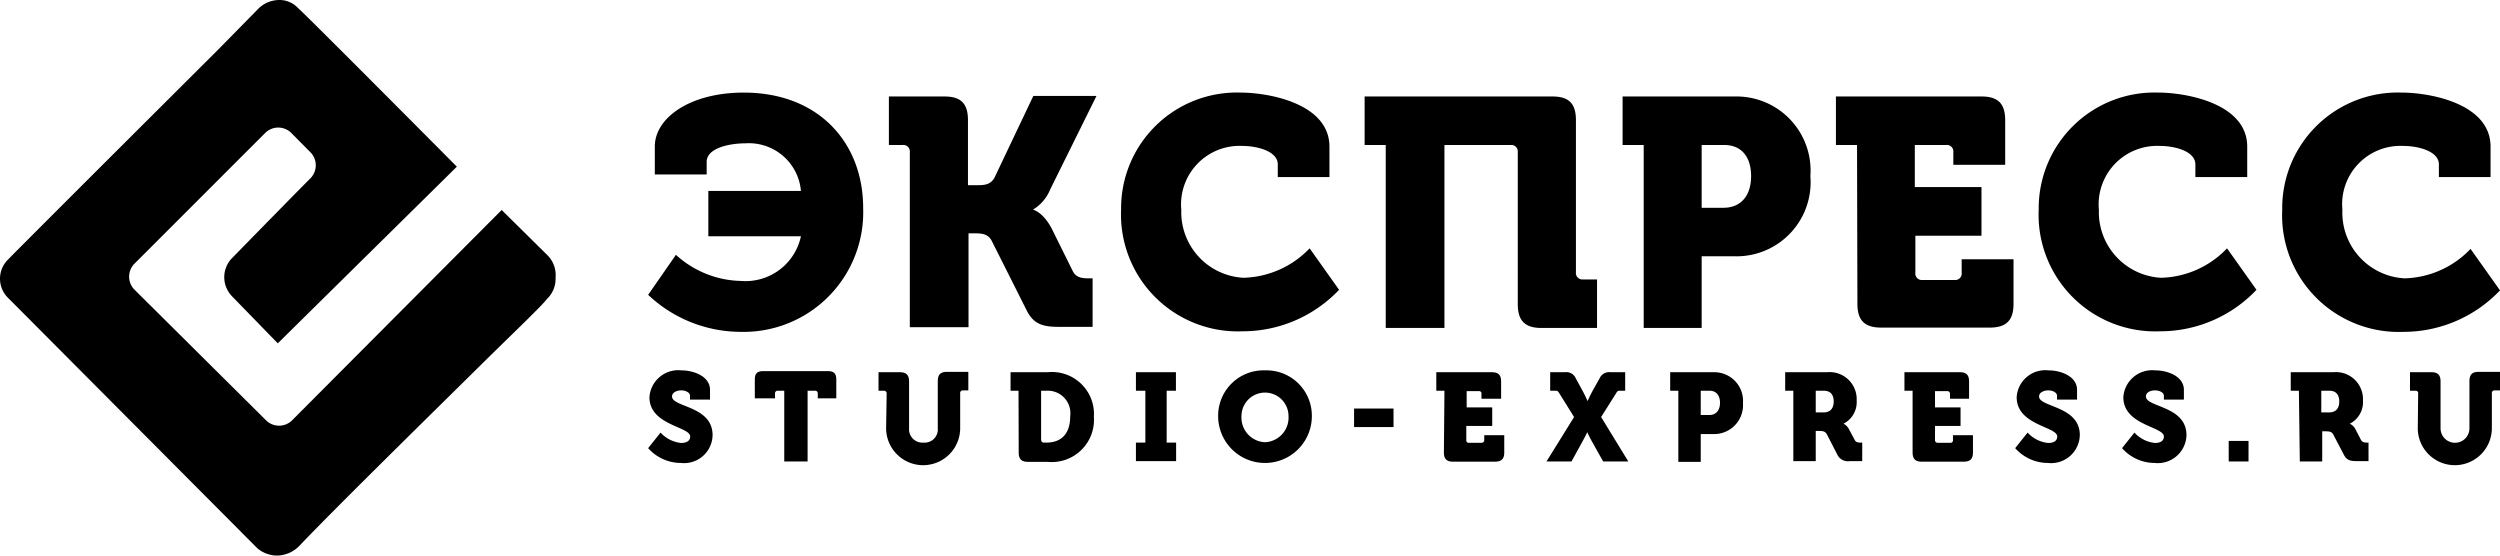 <svg xmlns="http://www.w3.org/2000/svg" viewBox="0 0 135 30"><g id="Layer_2" data-name="Layer 2"><g id="Layer_1-2" data-name="Layer 1"><g id="Color"><g id="logo-2d-express"><path id="Path" d="M29.58,13.8l-2.49-2.46L15.75,22.72a1,1,0,0,1-1.36,0l-7.15-7.1a1,1,0,0,1,0-1.36l7.1-7.1a1,1,0,0,1,1.37,0l1.08,1.09a1,1,0,0,1,0,1.35C15.4,11,12.92,13.54,12.47,14a1.48,1.48,0,0,0,.06,2L15,18.54,24.67,9S16.5.78,16.08.42a1.36,1.36,0,0,0-1-.42A1.63,1.63,0,0,0,14,.42L11.76,2.7S1.22,13.2.45,14a1.45,1.45,0,0,0,0,2.1l13.44,13.5A1.65,1.65,0,0,0,15,30a1.71,1.71,0,0,0,1.18-.54c2-2.1,7-7,10.36-10.32,1.6-1.56,2.78-2.7,3-3A1.49,1.49,0,0,0,30,15,1.52,1.52,0,0,0,29.58,13.8Z"/></g></g><path d="M36.5,13.76A5.36,5.36,0,0,0,40,15.17a3.06,3.06,0,0,0,3.25-2.41h-5V10.31h5a2.82,2.82,0,0,0-3-2.57c-.85,0-2.09.25-2.09,1v.68h-2.8V7.92C35.35,6.38,37.24,5,40.16,5c4.1,0,6.45,2.76,6.45,6.22A6.46,6.46,0,0,1,40,17.92a7.29,7.29,0,0,1-5-2Z"/><path d="M49.13,8.22a.35.35,0,0,0-.39-.39H48V5.21h3c.89,0,1.27.38,1.27,1.28V10h.42c.44,0,.76,0,1-.38l2.11-4.44h3.41l-2.5,5.05a2.26,2.26,0,0,1-.93,1.09v0s.53.12,1,1l1.14,2.3c.17.37.51.41.86.41H59v2.62H57.18c-.87,0-1.38-.14-1.76-.93L53.55,13c-.21-.4-.58-.4-1-.4h-.25v5.07H49.13Z"/><path d="M67,5c1.49,0,4.79.58,4.79,2.92V9.56H69V8.88c0-.72-1.12-1-1.92-1a3.16,3.16,0,0,0-3.29,3.45A3.55,3.55,0,0,0,67.15,15a5.12,5.12,0,0,0,3.57-1.59l1.59,2.24a7.18,7.18,0,0,1-5.21,2.24,6.31,6.31,0,0,1-6.56-6.59A6.25,6.25,0,0,1,67,5Z"/><path d="M74.83,7.83H73.69V5.21H83.83c.89,0,1.27.38,1.27,1.28V14.7a.35.35,0,0,0,.39.39h.75v2.62h-3c-.89,0-1.28-.39-1.28-1.28V8.22a.35.35,0,0,0-.38-.39H78v9.88H74.83Z"/><path d="M88.76,7.83H87.62V5.21h6.07a4,4,0,0,1,4.07,4.3,4,4,0,0,1-4.07,4.33h-1.8v3.87H88.76Zm4.3,3.39c1,0,1.5-.71,1.5-1.71s-.49-1.68-1.45-1.68H91.89v3.39Z"/><path d="M100.28,7.83H99.14V5.21H107c.89,0,1.28.38,1.28,1.28V8.9h-2.8V8.22a.35.35,0,0,0-.39-.39h-1.69V10.1H107v2.63h-3.57v2a.35.35,0,0,0,.38.39h1.73a.35.35,0,0,0,.39-.39V14h2.8v2.41c0,.89-.39,1.28-1.28,1.28h-5.87c-.89,0-1.28-.39-1.28-1.28Z"/><path d="M116.56,5c1.48,0,4.79.58,4.79,2.92V9.56h-2.8V8.88c0-.72-1.12-1-1.92-1a3.16,3.16,0,0,0-3.29,3.45A3.55,3.55,0,0,0,116.7,15a5.09,5.09,0,0,0,3.56-1.59l1.59,2.24a7.16,7.16,0,0,1-5.21,2.24,6.3,6.3,0,0,1-6.55-6.59A6.25,6.25,0,0,1,116.56,5Z"/><path d="M129.7,5c1.49,0,4.79.58,4.79,2.92V9.56H131.7V8.88c0-.72-1.12-1-1.93-1a3.15,3.15,0,0,0-3.28,3.45,3.55,3.55,0,0,0,3.35,3.7,5.09,5.09,0,0,0,3.57-1.59L135,15.68a7.18,7.18,0,0,1-5.21,2.24,6.3,6.3,0,0,1-6.55-6.59A6.24,6.24,0,0,1,129.7,5Z"/><path d="M35.67,23.36a1.74,1.74,0,0,0,1.11.56c.24,0,.49-.08.49-.35,0-.54-2.2-.6-2.2-2.12A1.56,1.56,0,0,1,36.8,20c.64,0,1.54.31,1.54,1.05v.53H37.26v-.21c0-.18-.25-.29-.47-.29s-.5.1-.5.33c0,.59,2.19.5,2.19,2.09A1.54,1.54,0,0,1,36.77,25,2.37,2.37,0,0,1,35,24.2Z"/><path d="M42.35,21.1H42a.14.14,0,0,0-.15.15v.26H40.76v-1c0-.35.13-.47.47-.47h3.46c.34,0,.47.12.47.47v1h-1v-.26A.14.14,0,0,0,44,21.1h-.39v3.82H42.35Z"/><path d="M47.88,21.25a.14.14,0,0,0-.15-.15h-.29v-1h1.15c.35,0,.5.15.5.5v2.53a.72.72,0,0,0,.78.77.71.71,0,0,0,.77-.77V20.58c0-.35.15-.5.5-.5h1.15v1H52a.14.14,0,0,0-.15.15v1.89a2,2,0,0,1-4,0Z"/><path d="M55,21.1h-.43v-1h2a2.27,2.27,0,0,1,2.5,2.41,2.28,2.28,0,0,1-2.5,2.43H55.51c-.35,0-.5-.15-.5-.5Zm1.36,2.8h.15c.8,0,1.28-.48,1.28-1.41a1.22,1.22,0,0,0-1.28-1.39h-.29v2.65C56.23,23.85,56.28,23.9,56.37,23.9Z"/><path d="M61.34,23.9h.51V21.1h-.51v-1H63.5v1H63v2.8h.51v1H61.34Z"/><path d="M68.31,20a2.45,2.45,0,0,1,2.53,2.47,2.53,2.53,0,0,1-5.06,0A2.45,2.45,0,0,1,68.31,20Zm0,3.88a1.33,1.33,0,0,0,1.27-1.41,1.27,1.27,0,1,0-2.54,0A1.33,1.33,0,0,0,68.31,23.88Z"/><path d="M73.12,22.06h2.13v1H73.12Z"/><path d="M78,21.1h-.44v-1h3c.35,0,.5.15.5.5v.93H80v-.26a.13.13,0,0,0-.15-.15h-.65V22h1.38v1H79.18v.76a.13.13,0,0,0,.15.15H80a.14.14,0,0,0,.15-.15v-.26h1.08v.93c0,.35-.15.5-.5.5H78.46c-.34,0-.49-.15-.49-.5Z"/><path d="M85,22.52l-.79-1.27c-.09-.14-.1-.15-.24-.15h-.26v-1h.79a.55.55,0,0,1,.59.33l.34.62c.17.31.3.61.3.61h0s.13-.3.3-.61l.35-.62a.56.56,0,0,1,.59-.33h.79v1h-.25c-.15,0-.16,0-.25.15l-.8,1.27,1.47,2.4H86.57l-.56-1c-.17-.3-.3-.58-.3-.58h0s-.13.28-.3.58l-.55,1H83.51Z"/><path d="M90.63,21.1h-.44v-1h2.35a1.55,1.55,0,0,1,1.58,1.67,1.56,1.56,0,0,1-1.58,1.67h-.7v1.5H90.63Zm1.67,1.31c.39,0,.58-.28.58-.66s-.19-.65-.56-.65h-.48v1.31Z"/><path d="M96.84,21.1H96.4v-1h2.26a1.46,1.46,0,0,1,1.6,1.52,1.31,1.31,0,0,1-.71,1.26v0a.68.68,0,0,1,.29.29l.31.58c.07.14.19.15.33.15h.08v1H99.9a.64.64,0,0,1-.69-.36l-.56-1.09c-.09-.15-.19-.18-.44-.18h-.16v1.63H96.84Zm1.63,1.17c.36,0,.55-.21.55-.59s-.19-.58-.53-.58h-.44v1.17Z"/><path d="M103.28,21.1h-.44v-1h3c.34,0,.49.15.49.5v.93H105.3v-.26a.14.14,0,0,0-.15-.15h-.66V22h1.38v1h-1.38v.76a.14.14,0,0,0,.15.15h.67a.13.13,0,0,0,.15-.15v-.26h1.08v.93c0,.35-.15.5-.49.5h-2.28c-.34,0-.49-.15-.49-.5Z"/><path d="M109.49,23.36a1.74,1.74,0,0,0,1.11.56c.25,0,.49-.08.49-.35,0-.54-2.19-.6-2.19-2.12A1.55,1.55,0,0,1,110.62,20c.65,0,1.54.31,1.54,1.05v.53h-1.08v-.21c0-.18-.25-.29-.47-.29s-.5.1-.5.33c0,.59,2.2.5,2.2,2.09a1.55,1.55,0,0,1-1.72,1.5,2.37,2.37,0,0,1-1.77-.8Z"/><path d="M115.26,23.36a1.74,1.74,0,0,0,1.11.56c.24,0,.48-.08.48-.35,0-.54-2.19-.6-2.19-2.12A1.56,1.56,0,0,1,116.39,20c.64,0,1.54.31,1.54,1.05v.53h-1.08v-.21c0-.18-.25-.29-.48-.29s-.49.1-.49.33c0,.59,2.19.5,2.19,2.09a1.55,1.55,0,0,1-1.72,1.5,2.36,2.36,0,0,1-1.76-.8Z"/><path d="M120.35,23.81h1.07v1.11h-1.07Z"/><path d="M124.14,21.1h-.44v-1H126a1.46,1.46,0,0,1,1.6,1.52,1.31,1.31,0,0,1-.71,1.26v0a.67.67,0,0,1,.3.29l.3.58c.07.14.2.15.33.15h.08v1h-.66c-.34,0-.53-.06-.68-.36L126,23.47c-.08-.15-.18-.18-.44-.18h-.16v1.63h-1.21Zm1.63,1.17c.36,0,.55-.21.55-.59s-.19-.58-.53-.58h-.44v1.17Z"/><path d="M130.58,21.25a.13.13,0,0,0-.15-.15h-.29v-1h1.16c.34,0,.49.15.49.5v2.53a.78.78,0,0,0,1.56,0V20.58c0-.35.15-.5.49-.5H135v1h-.29a.14.14,0,0,0-.15.15v1.89a2,2,0,0,1-4,0Z"/></g></g></svg>
